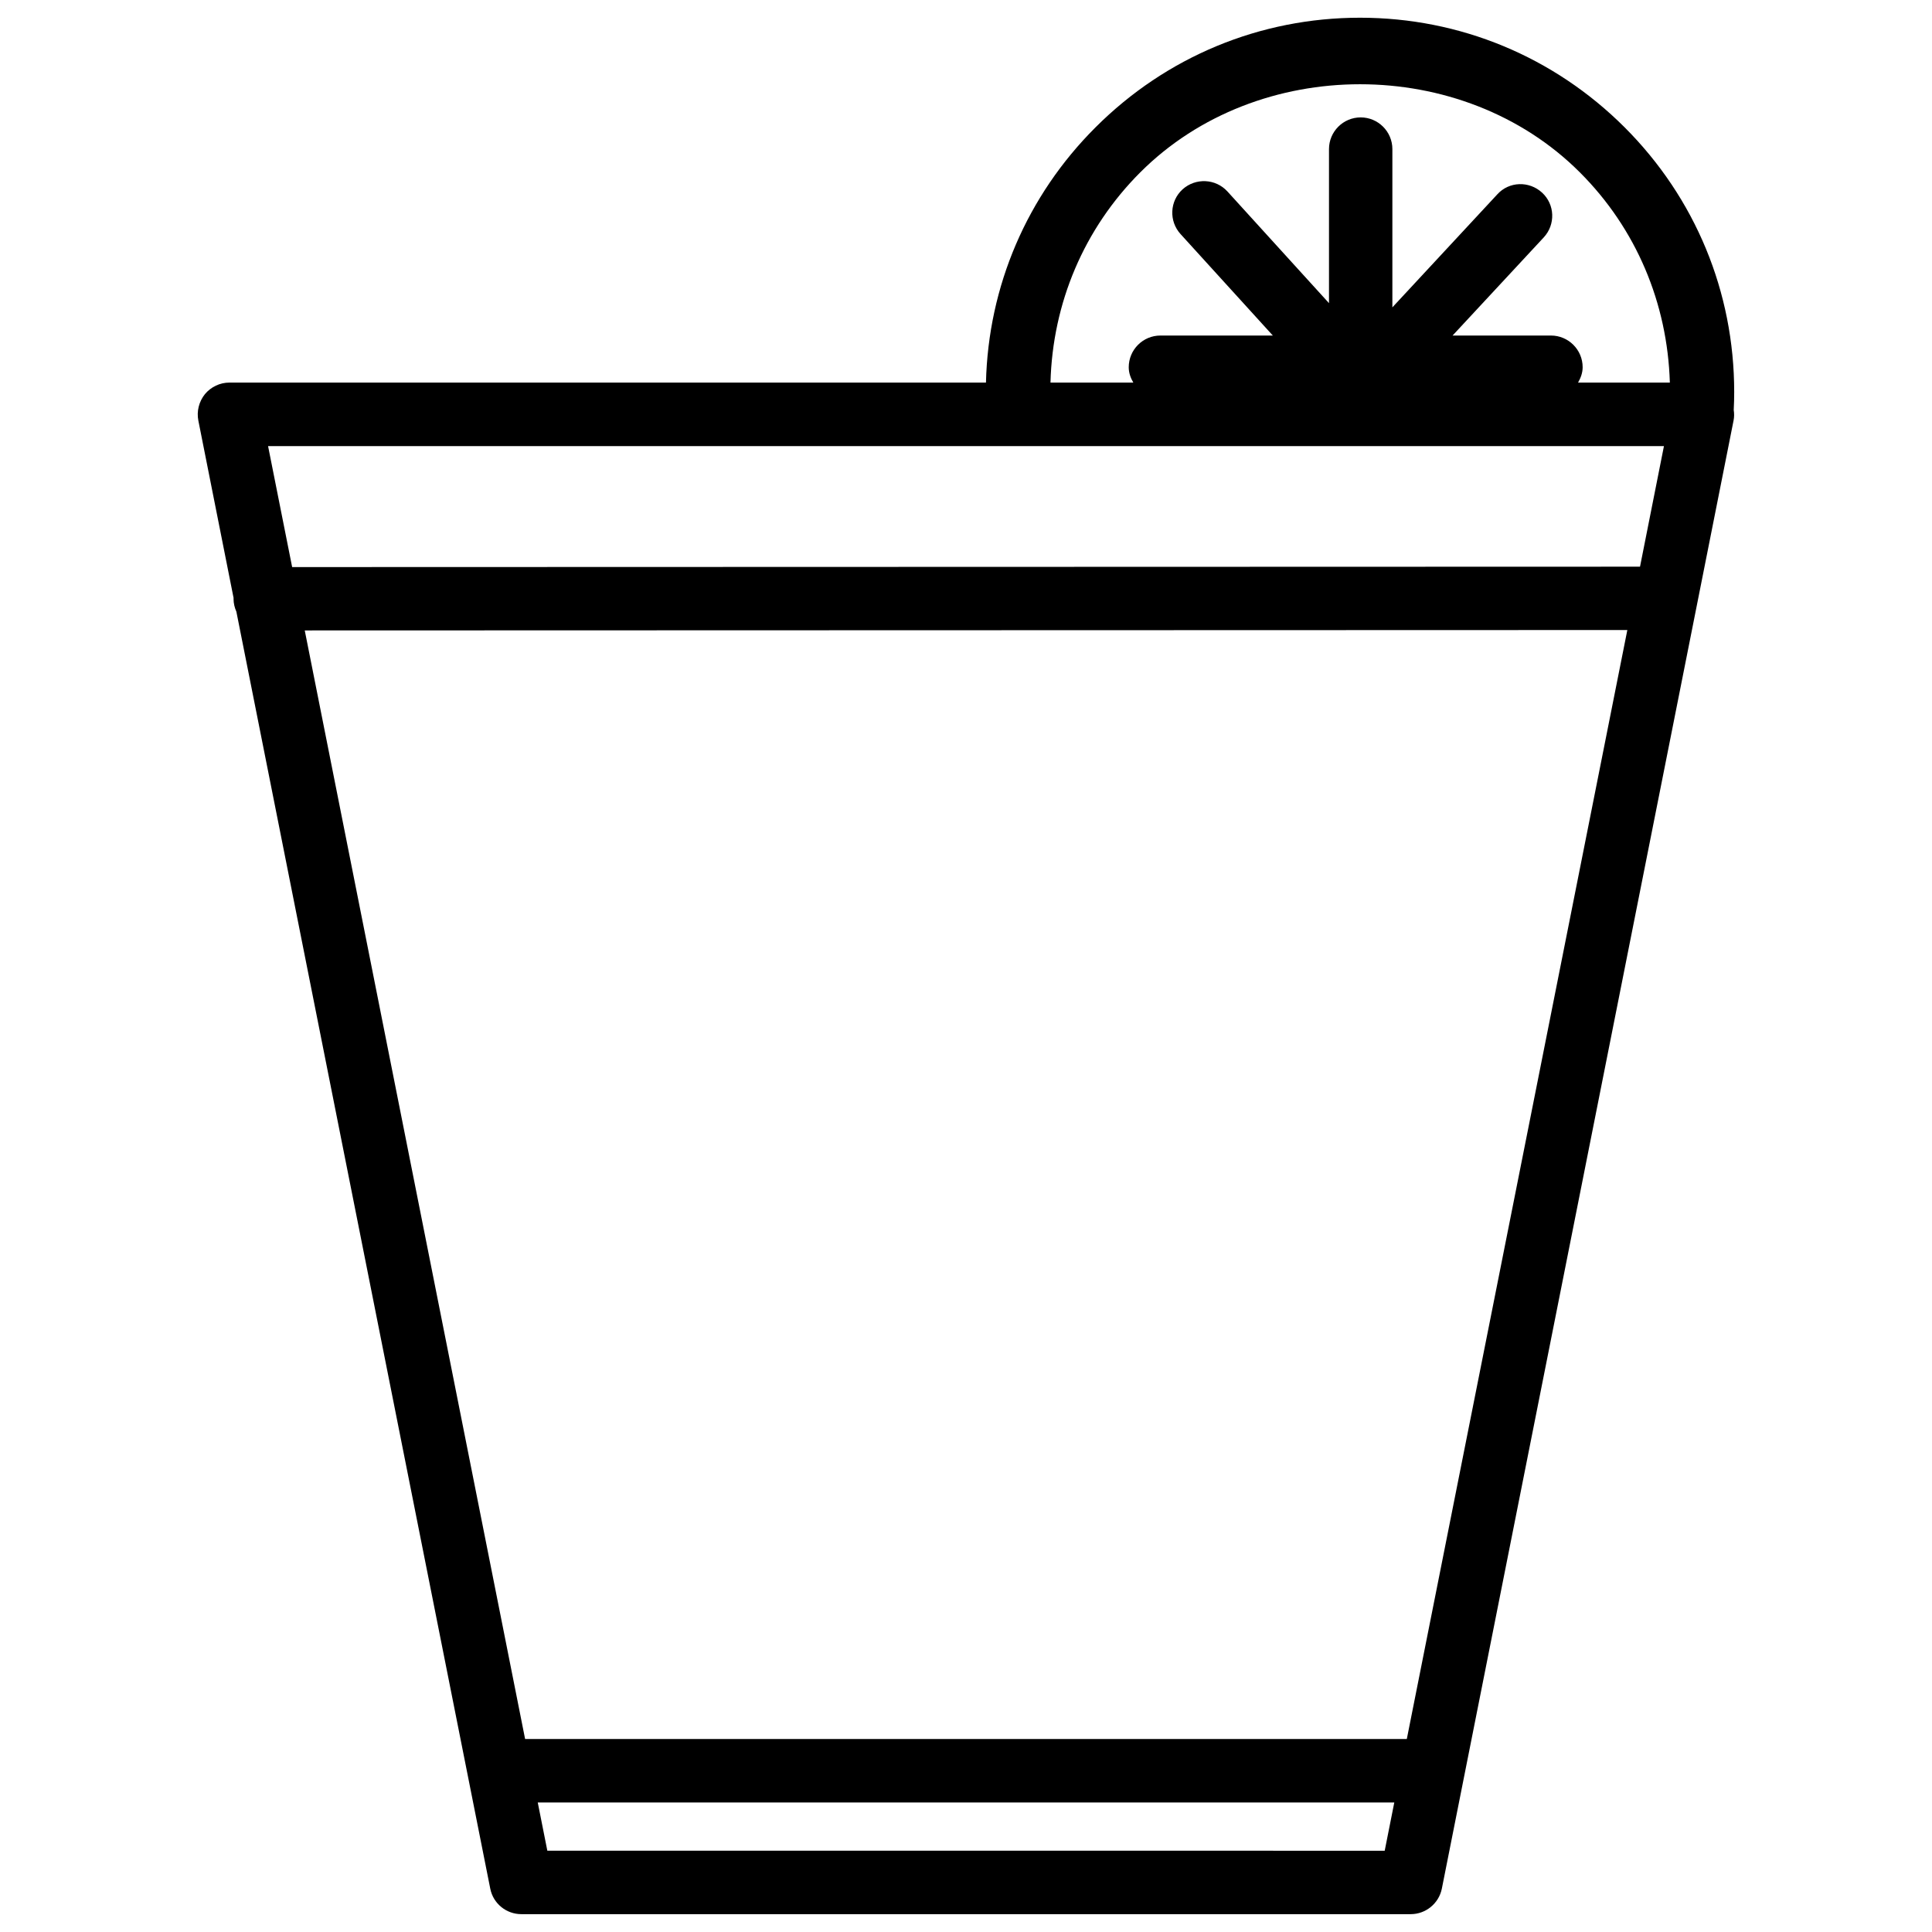 <?xml version="1.0" encoding="UTF-8"?>
<!-- Uploaded to: SVG Repo, www.svgrepo.com, Generator: SVG Repo Mixer Tools -->
<svg width="800px" height="800px" version="1.1" viewBox="144 144 512 512" xmlns="http://www.w3.org/2000/svg">
 <defs>
  <clipPath id="a">
   <path d="m196 148.09h408v503.81h-408z"/>
  </clipPath>
 </defs>
 <g clip-path="url(#a)">
  <path d="m205.89 302.68c0 1.219 0.293 2.371 0.754 3.422l67.281 338.41c0.777 3.945 4.242 6.758 8.25 6.758h235.68c3.988 0 7.453-2.832 8.25-6.758l77.309-389.07c0.188-0.945 0.188-1.891 0.043-2.793 0.082-1.574 0.125-3.168 0.125-4.766 0-26.512-10.309-51.41-29.031-70.133-18.746-18.727-43.641-29.055-70.133-29.055-26.473 0-51.367 10.328-70.094 29.055-18.156 18.117-28.422 42.066-29.031 67.637h-200.48c-2.519 0-4.891 1.133-6.508 3.066-1.574 1.973-2.223 4.535-1.742 6.988l9.34 47.023c0.023 0.086-0.016 0.148-0.016 0.211zm310.93 302.18h-233.66l-58.398-293.79 350.5-0.105zm-227.77 29.598-2.539-12.781h226.99l-2.539 12.785zm157.15-444.8c31.109-31.109 85.332-31.109 116.46 0 14.969 14.945 23.238 34.68 23.867 55.734h-24.328c0.691-1.219 1.219-2.562 1.219-4.074 0-4.641-3.777-8.398-8.398-8.398h-26.07l24.16-26.008c3.148-3.402 2.981-8.711-0.441-11.859-3.422-3.148-8.734-3-11.859 0.441l-27.816 29.957v-41.941c0-4.641-3.777-8.398-8.398-8.398-4.641 0-8.398 3.777-8.398 8.398v40.828l-26.934-29.621c-3.106-3.379-8.398-3.652-11.859-0.547-3.422 3.106-3.672 8.418-0.547 11.859l24.457 26.891h-29.789c-4.641 0-8.398 3.777-8.398 8.398 0 1.512 0.504 2.856 1.219 4.074h-21.957c0.547-21.055 8.859-40.785 23.809-55.734zm-35.918 72.57h174.68l-6.34 31.949-357.2 0.105-6.379-32.055z"/>
 </g>
</svg>